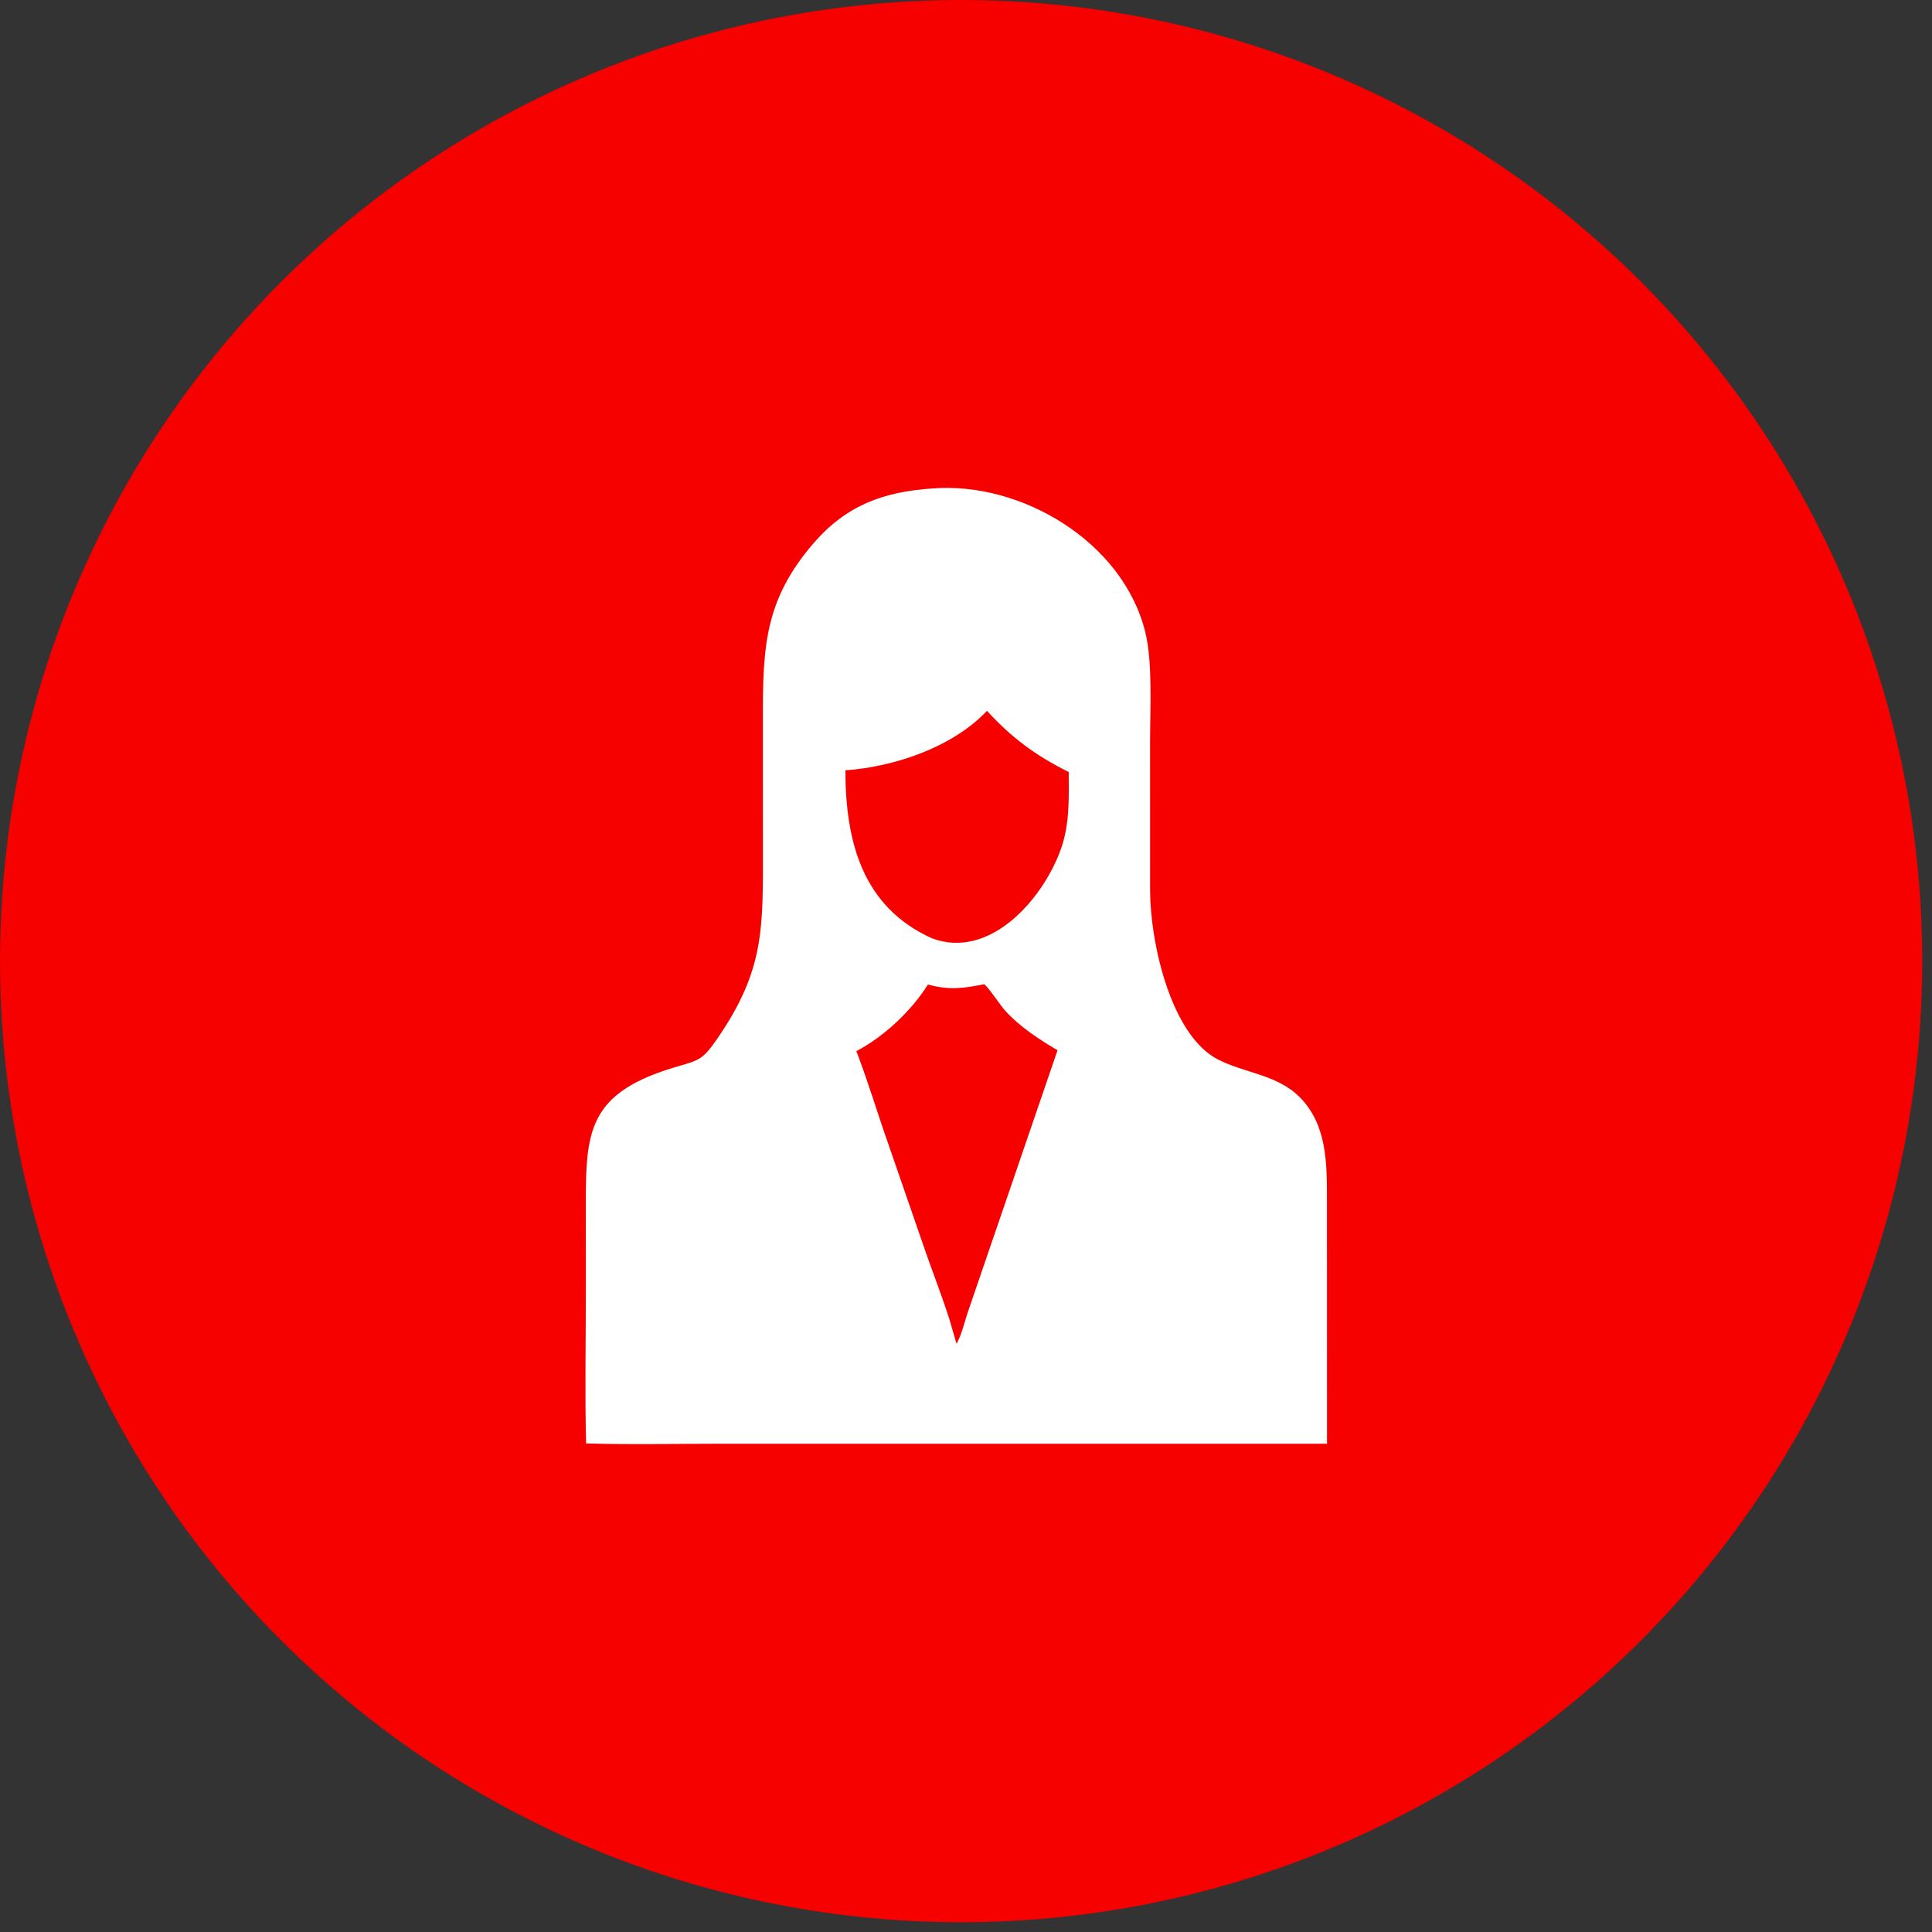 <svg xmlns="http://www.w3.org/2000/svg" width="99" height="99" viewBox="0 0 99 99" fill="none"><rect x="0" y="0" width="99" height="99" fill="#333333" stroke="none"/><circle cx="49.25" cy="49.25" r="49.25" fill="#F60000"></circle><path d="M30.032 73.964C29.968 71.349 30.02 68.72 30.02 66.104L30.018 62.446C30.017 58.23 29.874 56.113 34.513 54.709C35.776 54.326 35.952 54.386 36.743 53.241C39.209 49.671 39.093 47.504 39.092 43.379L39.09 36.782C39.09 33.175 39.176 30.732 41.698 27.824C43.392 25.87 45.303 25.196 47.798 25.028C52.323 24.674 57.535 27.747 58.685 32.382C59.07 33.931 58.934 36.331 58.933 37.979L58.934 45.66C58.947 48.326 60.001 53.053 62.412 54.29C63.801 55.002 65.452 55.056 66.619 56.24C67.981 57.623 67.997 59.575 67.997 61.388L68 73.98L50.185 73.981L36.914 73.98C34.625 73.98 32.32 74.034 30.032 73.964ZM50.577 36.425C48.796 38.302 45.829 39.292 43.32 39.473C43.325 43.143 44.2 46.472 47.751 48.079C50.727 49.201 53.454 46.062 54.364 43.504C54.82 42.222 54.77 40.898 54.763 39.559C53.106 38.742 51.828 37.801 50.577 36.425ZM50.428 50.433C49.361 50.65 48.621 50.745 47.552 50.448C46.703 51.797 45.295 53.128 43.882 53.861C44.496 55.462 44.984 57.113 45.557 58.73L47.446 64.193C47.84 65.318 48.275 66.431 48.639 67.567L49.015 68.856C49.281 68.383 49.407 67.797 49.578 67.282L54.19 53.818C53.231 53.249 52.304 52.649 51.536 51.823C51.261 51.527 50.646 50.574 50.428 50.433Z" fill="white"></path></svg>